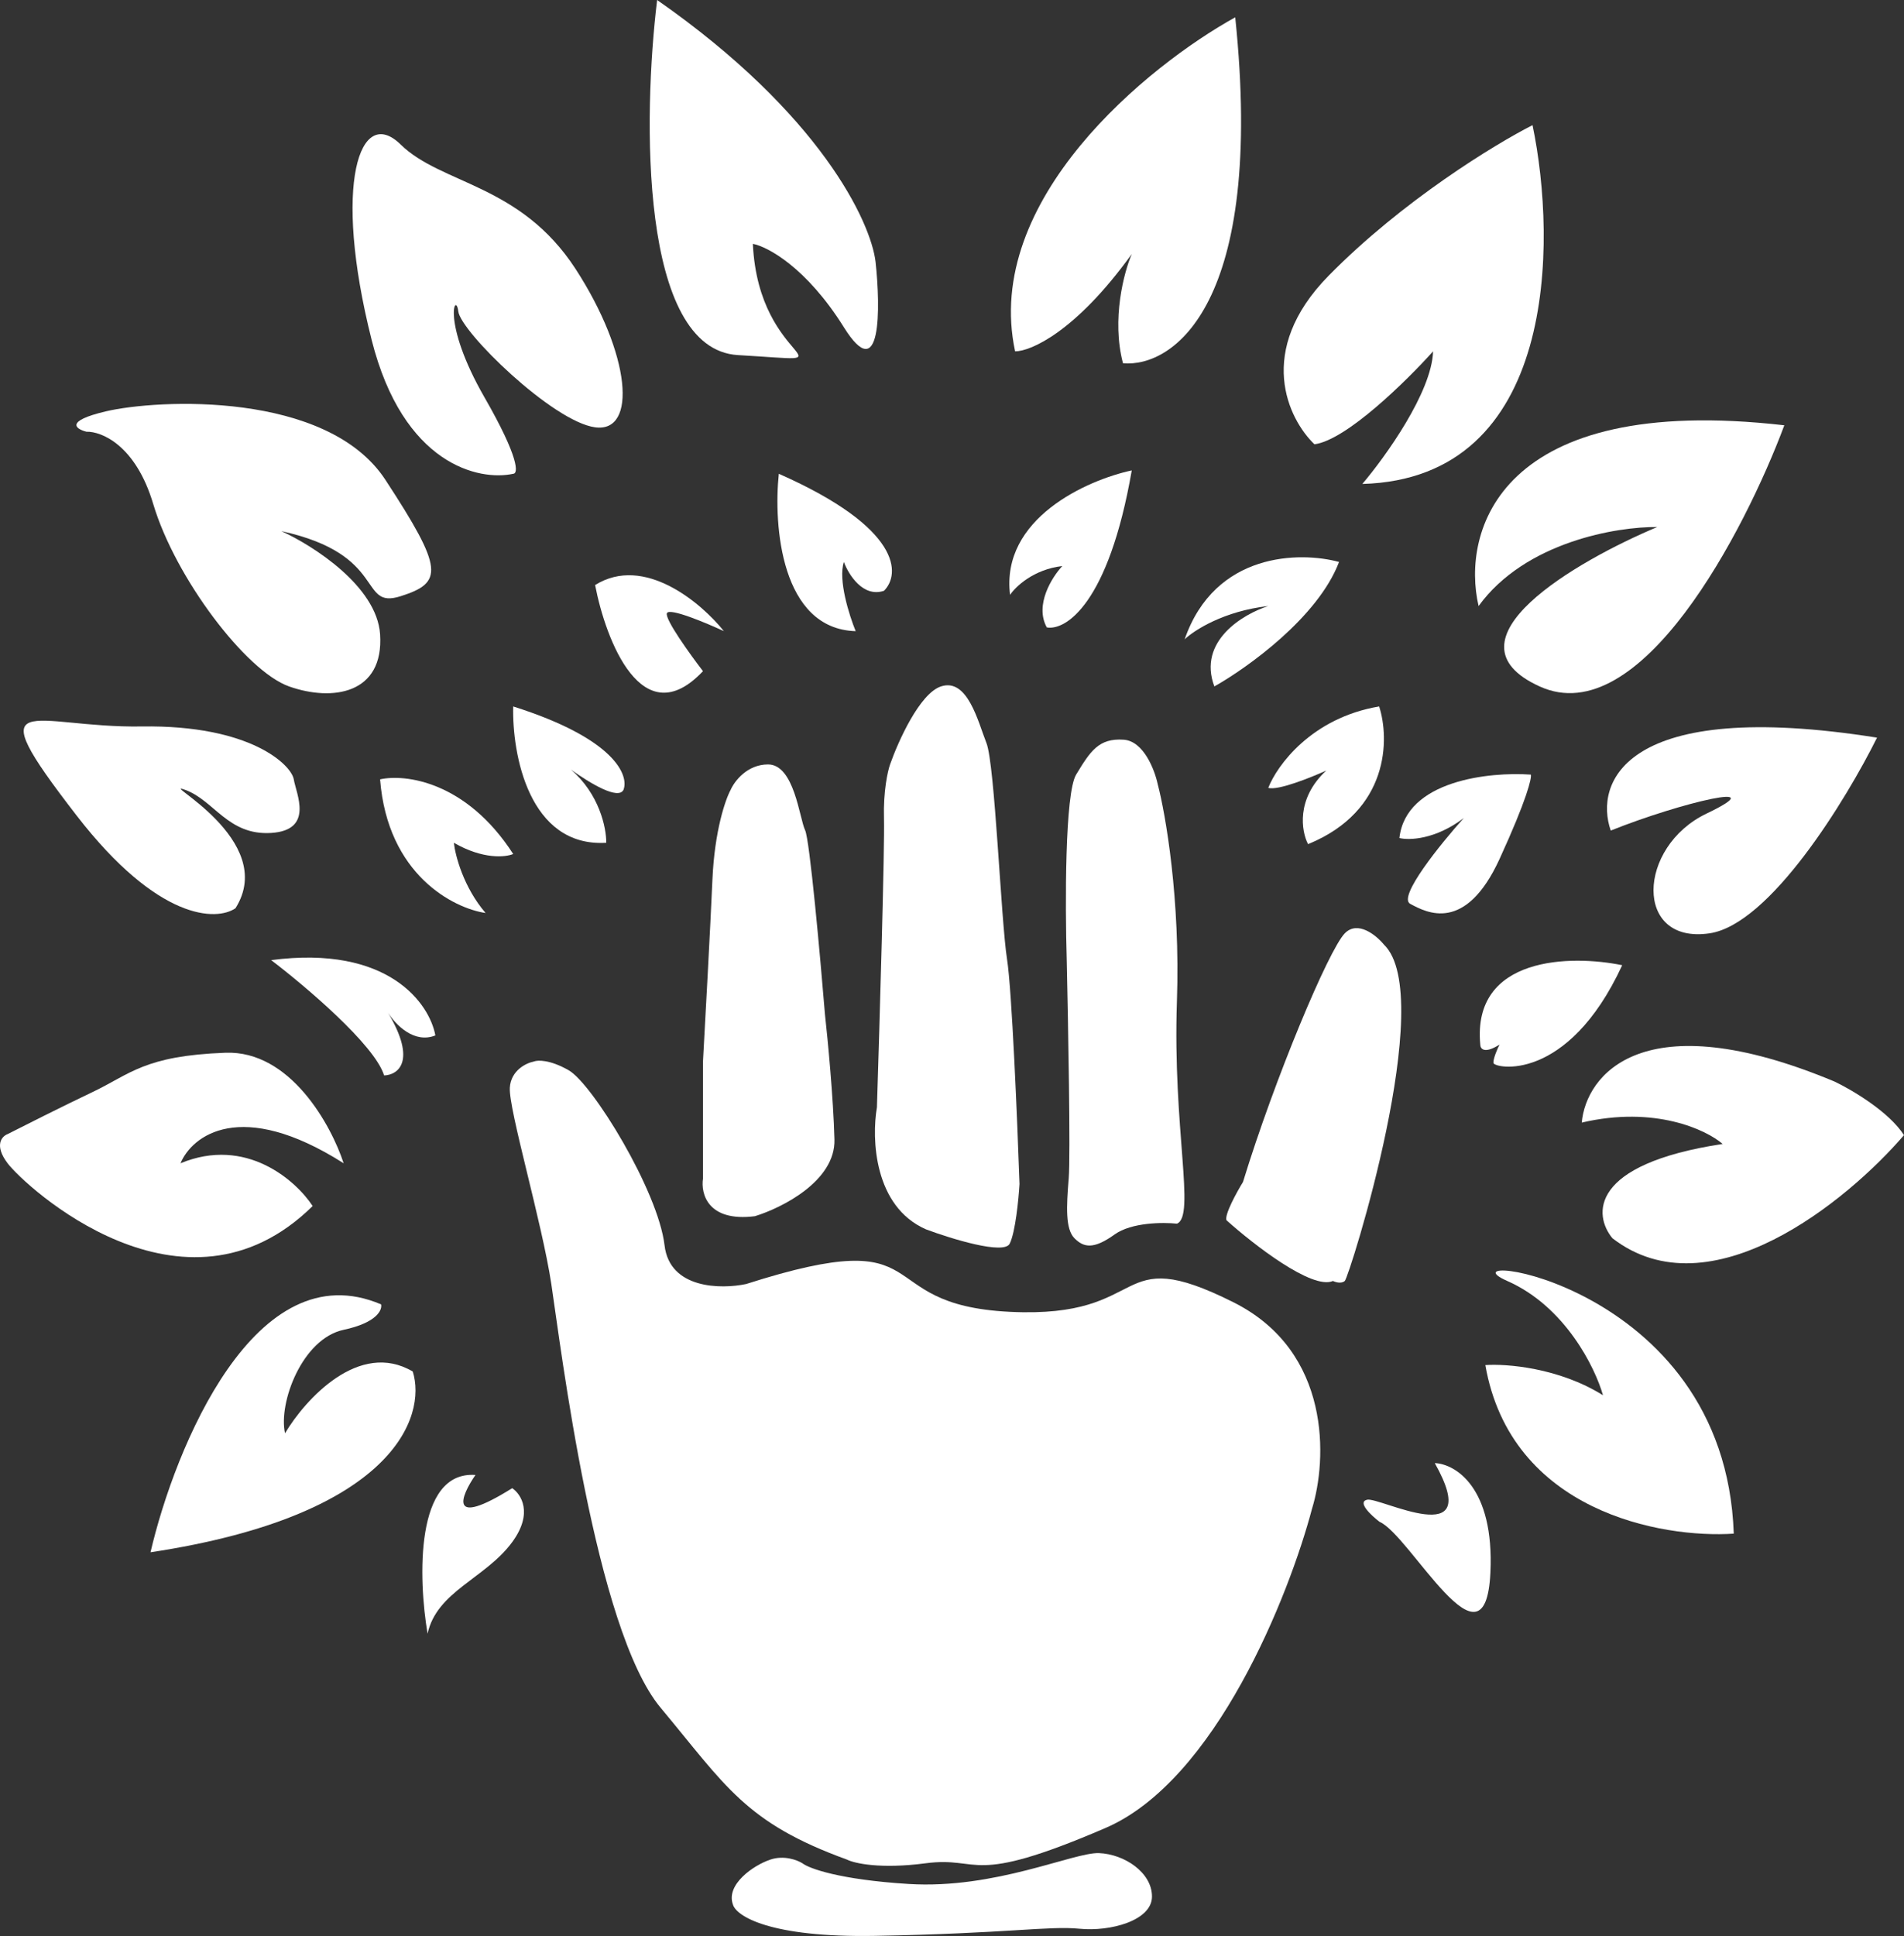 <svg width="61" height="62" viewBox="0 0 61 62" fill="#fff" xmlns="http://www.w3.org/2000/svg">
<rect x="0" y="0" width="61" height="62" fill="#333333" stroke="none"/>
<path d="M28.041 61.996C24.645 62.057 23.588 61.355 23.483 60.997C23.246 60.356 24.131 59.737 24.682 59.553C25.123 59.405 25.55 59.571 25.708 59.672C25.917 59.835 26.889 60.196 29.11 60.334C31.885 60.508 34.401 59.313 35.211 59.346C36.021 59.379 36.907 59.965 36.907 60.736C36.907 61.508 35.568 61.866 34.585 61.768C33.602 61.67 32.285 61.92 28.041 61.996Z" fill="#fff"/>
<path d="M29.65 59.672C28.198 59.863 27.367 59.672 27.134 59.553C23.872 58.369 23.256 57.196 21.162 54.687C19.066 52.178 17.965 43.119 17.663 41.121C17.36 39.122 16.291 35.527 16.334 34.832C16.369 34.276 16.86 34.043 17.101 33.996C17.223 33.945 17.619 33.931 18.224 34.278C18.98 34.713 21.086 38.134 21.291 39.883C21.455 41.282 23.102 41.291 23.904 41.121C30.19 39.111 27.749 41.783 32.349 42.011C36.95 42.24 35.578 39.731 39.52 41.707C42.674 43.289 42.512 46.769 42.036 48.311C41.302 51.088 38.95 57.022 35.416 58.542C31 60.443 31.464 59.433 29.65 59.672Z" fill="#fff"/>
<path d="M42.706 41.023C42.041 41.319 40.154 39.85 39.294 39.079C39.224 38.905 39.617 38.188 39.823 37.852C40.838 34.539 42.566 30.422 43.084 29.89C43.499 29.465 44.092 29.952 44.337 30.249C46.065 31.9 43.224 40.904 43.084 41.023C42.972 41.119 42.785 41.063 42.706 41.023Z" fill="#fff"/>
<path d="M35.708 39.535C36.252 39.144 37.267 39.141 37.706 39.188C38.311 38.949 37.566 36.146 37.706 32.063C37.818 28.796 37.342 26.067 37.09 25.111C36.993 24.655 36.639 23.732 36 23.689C35.2 23.634 34.931 24.058 34.477 24.807C34.114 25.407 34.124 28.996 34.175 30.716C34.221 32.758 34.3 37.022 34.239 37.743C34.164 38.645 34.131 39.361 34.423 39.655C34.715 39.948 35.028 40.024 35.708 39.535Z" fill="#fff"/>
<path d="M32.349 39.828C32.168 40.193 30.488 39.676 29.671 39.372C27.995 38.642 27.922 36.461 28.095 35.462C28.181 32.74 28.347 27.077 28.321 26.208C28.296 25.339 28.44 24.695 28.516 24.481C28.775 23.743 29.464 22.209 30.146 21.983C31 21.701 31.334 23.113 31.604 23.797C31.874 24.481 32.069 29.478 32.263 30.716C32.419 31.706 32.594 35.929 32.663 37.917C32.634 38.402 32.531 39.463 32.349 39.828Z" fill="#fff"/>
<path d="M26.734 36.494C26.768 37.823 25.049 38.684 24.185 38.949C22.673 39.14 22.447 38.224 22.522 37.743V33.996C22.594 32.703 22.756 29.727 22.825 28.163C22.894 26.599 23.242 25.6 23.408 25.296C23.526 25.024 23.933 24.481 24.606 24.481C25.449 24.481 25.611 26.208 25.794 26.588C25.941 26.893 26.28 30.654 26.431 32.497C26.518 33.275 26.699 35.164 26.734 36.494Z" fill="#fff"/>
<path d="M43.797 48.029C43.477 48.107 43.93 48.532 44.196 48.735C45.179 49.158 47.587 53.796 47.749 50.364C47.879 47.618 46.615 46.881 45.967 46.856C47.598 49.756 44.196 47.931 43.797 48.029Z" fill="#fff"/>
<path d="M51.356 44.683C49.939 43.797 48.253 43.67 47.587 43.717C48.408 48.409 53.235 49.27 55.546 49.115C55.266 40.947 45.967 40.002 48.289 41.023C50.147 41.84 51.108 43.804 51.356 44.683Z" fill="#fff"/>
<path d="M50.676 35.951C53.017 35.404 54.661 36.179 55.19 36.635C50.905 37.285 51.05 38.919 51.659 39.655C54.786 42.07 59.189 38.46 61 36.353C60.516 35.597 59.315 34.894 58.775 34.637C52.615 32.065 50.809 34.441 50.676 35.951Z" fill="#fff"/>
<path d="M47.846 34.039C47.838 33.9 47.972 33.59 48.041 33.453C47.548 33.766 47.425 33.583 47.425 33.453C47.157 30.611 50.345 30.575 51.972 30.911C50.212 34.713 47.857 34.213 47.846 34.039Z" fill="#fff"/>
<path d="M45.179 28.945C44.773 28.728 46.155 27.023 46.896 26.198C45.98 26.893 45.139 26.914 44.834 26.838C45.041 24.988 47.728 24.713 49.045 24.807C49.078 24.909 48.922 25.591 48.041 27.512C46.948 29.892 45.707 29.228 45.192 28.952L45.179 28.945Z" fill="#fff"/>
<path d="M40.633 25.231C40.935 25.326 41.997 24.901 42.49 24.677C41.514 25.581 41.694 26.625 41.907 27.034C44.525 25.965 44.517 23.649 44.185 22.624C42.017 22.989 40.913 24.514 40.633 25.231Z" fill="#fff"/>
<path d="M38.905 21.983C38.36 20.532 39.83 19.663 40.633 19.409C39.216 19.566 38.257 20.184 37.954 20.474C38.922 17.676 41.655 17.657 42.9 17.997C42.227 19.77 39.956 21.393 38.905 21.983Z" fill="#fff"/>
<path d="M33.537 20.093C33.14 19.372 33.703 18.482 34.034 18.128C33.118 18.232 32.537 18.786 32.36 19.051C32.058 16.6 34.833 15.372 36.259 15.065C35.516 19.348 34.135 20.202 33.537 20.093Z" fill="#fff"/>
<path d="M24.952 15.173C28.909 16.92 28.847 18.399 28.321 18.92C27.648 19.146 27.184 18.399 27.036 17.997C26.846 18.571 27.209 19.713 27.414 20.213C25.021 20.143 24.776 16.824 24.952 15.173Z" fill="#fff"/>
<path d="M19.066 18.736C20.639 17.754 22.472 19.311 23.192 20.213C22.616 19.945 21.444 19.455 21.367 19.637C21.289 19.82 22.105 20.951 22.522 21.494C20.578 23.554 19.408 20.513 19.066 18.736Z" fill="#fff"/>
<path d="M16.442 22.624C19.708 23.658 20.157 24.836 19.974 25.296C19.808 25.623 18.921 25.097 18.289 24.645C19.196 25.421 19.427 26.503 19.423 26.99C16.943 27.138 16.403 24.141 16.442 22.624Z" fill="#fff"/>
<path d="M16.442 27.349C14.93 25.011 12.968 24.782 12.177 24.959C12.418 28.018 14.531 29.087 15.557 29.239C14.848 28.413 14.585 27.396 14.541 26.99C15.475 27.529 16.197 27.454 16.442 27.349Z" fill="#fff"/>
<path d="M8.688 30.748C12.455 30.253 13.764 32.149 13.948 33.16C13.27 33.43 12.681 32.824 12.432 32.433C13.368 34.003 12.743 34.427 12.306 34.441C12.004 33.459 9.768 31.57 8.688 30.748Z" fill="#fff"/>
<path d="M7.22 33.714C9.302 33.635 10.614 36.041 11.01 37.254C7.701 35.151 6.147 36.378 5.783 37.254C7.883 36.385 9.48 37.805 10.017 38.623C5.881 42.696 0.794 37.982 0.243 37.254C-0.197 36.672 0.06 36.389 0.243 36.32C0.747 36.063 1.997 35.434 2.965 34.973C4.174 34.398 4.617 33.811 7.22 33.714Z" fill="#fff"/>
<path d="M11.01 42.587C12.073 42.361 12.252 41.95 12.209 41.773C8.183 40.052 5.607 46.349 4.822 49.712C12.624 48.531 13.674 45.36 13.224 43.923C11.505 42.907 9.779 44.817 9.131 45.9C8.915 44.922 9.682 42.87 11.01 42.587Z" fill="#fff"/>
<path d="M16.41 47.659C14.336 48.954 14.761 47.916 15.233 47.236C13.289 47.097 13.4 50.567 13.699 52.319C13.991 50.961 15.557 50.548 16.41 49.386C17.092 48.457 16.694 47.848 16.41 47.659Z" fill="#fff"/>
<path d="M2.457 26.121C5.066 29.493 6.935 29.503 7.544 29.087C8.937 26.882 5.006 24.959 5.934 25.296C6.863 25.633 7.306 26.762 8.688 26.675C10.071 26.588 9.487 25.415 9.412 24.959C9.336 24.503 8.04 23.211 4.541 23.265C1.042 23.319 -0.804 21.907 2.457 26.121Z" fill="#fff"/>
<path d="M12.177 20.311C12.073 18.773 10.024 17.469 9.012 17.009C12.447 17.758 11.464 19.529 12.835 19.094C14.207 18.66 14.217 18.225 12.349 15.369C10.481 12.512 5.038 12.784 3.386 13.175C2.064 13.488 2.425 13.739 2.77 13.826C3.249 13.812 4.347 14.254 4.909 16.14C5.611 18.497 7.878 21.494 9.261 21.983C10.643 22.472 12.306 22.233 12.177 20.311Z" fill="#fff"/>
<path d="M11.906 10.883C12.917 14.889 15.351 15.412 16.442 15.173C16.604 15.173 16.647 14.684 15.524 12.729C14.12 10.286 14.606 9.319 14.682 9.971C14.758 10.622 17.706 13.501 19.066 13.685C20.427 13.87 20.211 11.339 18.44 8.613C16.669 5.887 14.142 5.909 12.835 4.627C11.528 3.345 10.643 5.876 11.906 10.883Z" fill="#fff"/>
<path d="M27.036 10.481C25.835 8.561 24.592 7.9 24.12 7.809C24.304 11.774 27.598 11.6 23.645 11.372C20.483 11.189 20.6 3.715 21.053 0C26.289 3.649 27.9 7.111 28.051 8.385C28.213 9.884 28.237 12.401 27.036 10.481Z" fill="#fff"/>
<path d="M36.259 8.135C34.462 10.629 33.019 11.252 32.522 11.252C31.477 6.395 36.788 2.096 39.574 0.554C40.533 9.764 37.576 11.777 35.978 11.633C35.607 10.225 36.011 8.714 36.259 8.135Z" fill="#fff"/>
<path d="M45.913 11.252C45.87 12.564 44.383 14.63 43.646 15.499C49.892 15.325 49.884 7.766 49.099 4.008C47.908 4.612 44.933 6.423 42.566 8.83C40.198 11.237 41.277 13.432 42.112 14.228C43.132 14.098 45.071 12.19 45.913 11.252Z" fill="#fff"/>
<path d="M57.166 13.62C48 12.569 46.817 17.041 47.371 19.409C48.866 17.35 51.81 16.864 53.095 16.878C50.496 17.968 46.103 20.515 49.326 21.983C52.548 23.452 55.895 17.02 57.166 13.62Z" fill="#fff"/>
<path d="M60.136 23.623C52.032 22.337 51.072 25.072 51.605 26.599C53.883 25.687 56.896 24.992 54.672 26.056C52.447 27.121 52.339 30.249 54.769 29.89C56.713 29.604 59.157 25.593 60.136 23.623Z" fill="#fff"/>
</svg>
